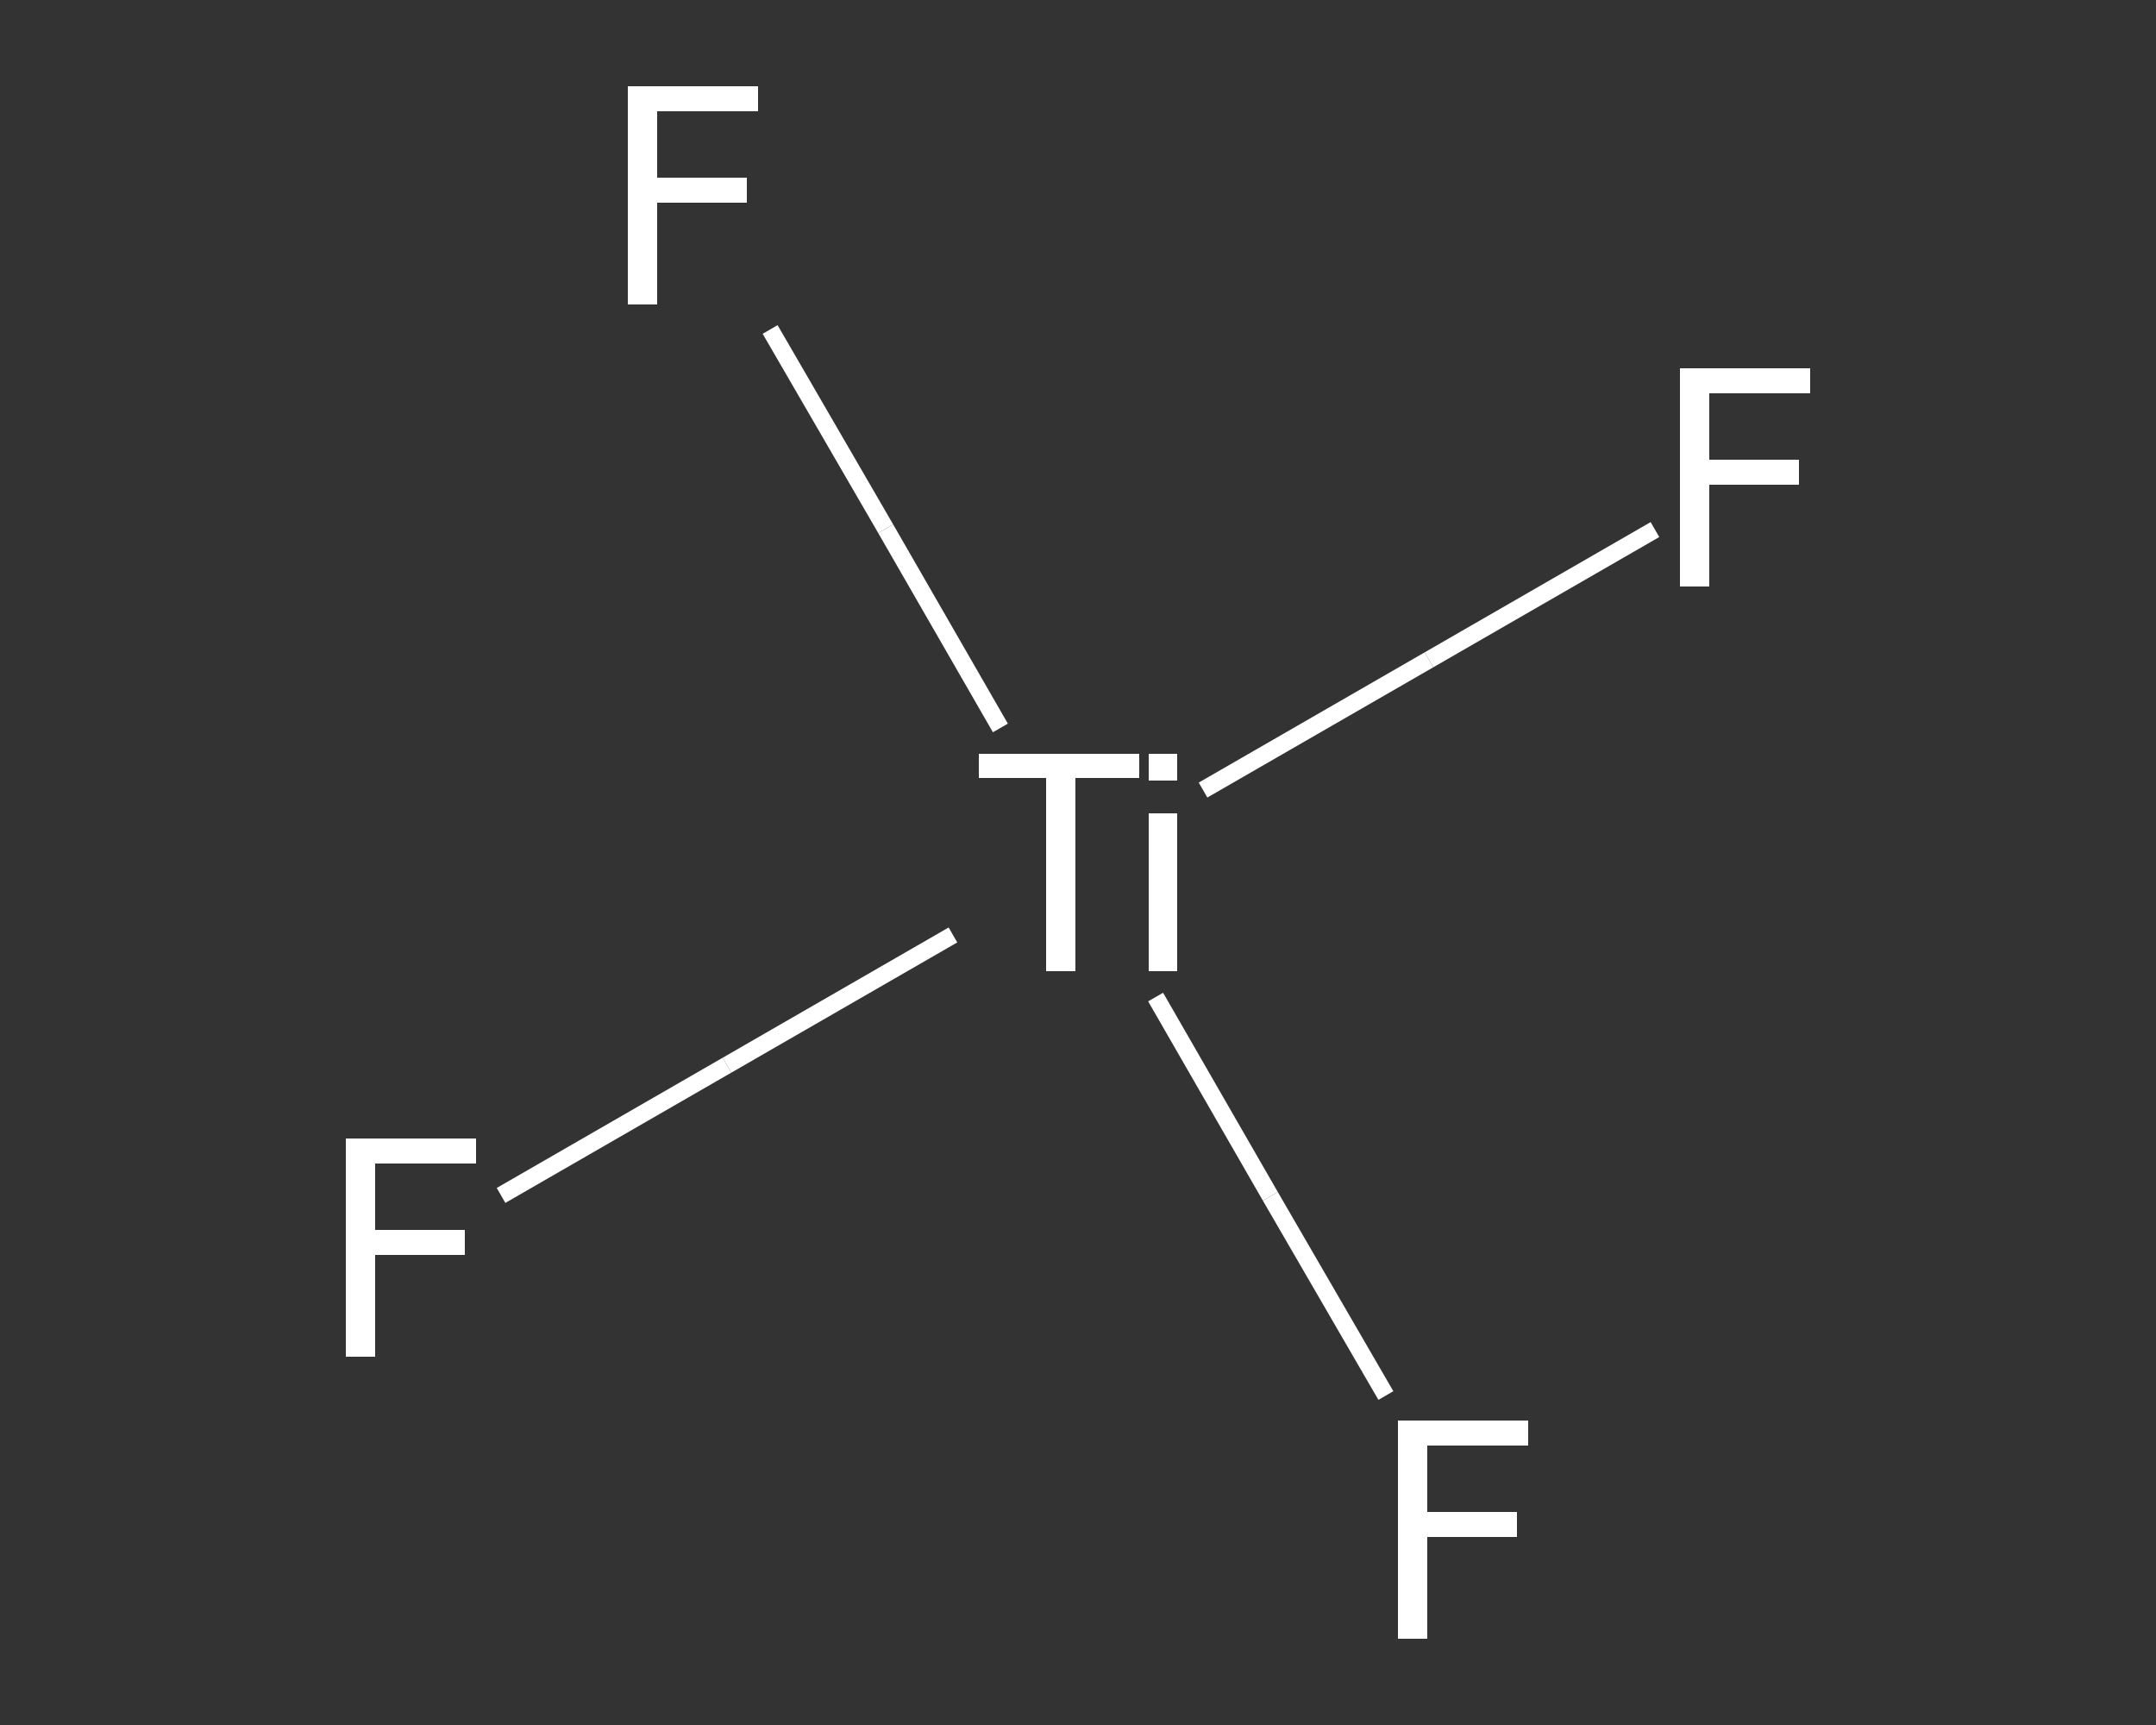 <?xml version='1.0' encoding='iso-8859-1'?>
<svg version='1.1' baseProfile='full'
              xmlns='http://www.w3.org/2000/svg'
                      xmlns:rdkit='http://www.rdkit.org/xml'
                      xmlns:xlink='http://www.w3.org/1999/xlink'
                  xml:space='preserve'
width='250px' height='200px' viewBox='0 0 250 200'>
<rect x="0" y="0" width="250" height="200" fill="#333333" stroke="none"/>
<!-- END OF HEADER -->
<rect style='opacity:1.0;fill:transparent;stroke:none' width='250.0' height='200.0' x='0.0' y='0.0'> </rect>
<path class='bond-0 atom-0 atom-1' d='M 58.1,138.6 L 84.3,123.5' style='fill:none;fill-rule:evenodd;stroke:#FFFFFF;stroke-width:2.0px;stroke-linecap:butt;stroke-linejoin:miter;stroke-opacity:1' />
<path class='bond-0 atom-0 atom-1' d='M 84.3,123.5 L 110.5,108.4' style='fill:none;fill-rule:evenodd;stroke:#FFFFFF;stroke-width:2.0px;stroke-linecap:butt;stroke-linejoin:miter;stroke-opacity:1' />
<path class='bond-1 atom-1 atom-2' d='M 139.5,91.6 L 165.7,76.5' style='fill:none;fill-rule:evenodd;stroke:#FFFFFF;stroke-width:2.0px;stroke-linecap:butt;stroke-linejoin:miter;stroke-opacity:1' />
<path class='bond-1 atom-1 atom-2' d='M 165.7,76.5 L 191.9,61.4' style='fill:none;fill-rule:evenodd;stroke:#FFFFFF;stroke-width:2.0px;stroke-linecap:butt;stroke-linejoin:miter;stroke-opacity:1' />
<path class='bond-2 atom-1 atom-3' d='M 134.0,115.6 L 147.3,138.7' style='fill:none;fill-rule:evenodd;stroke:#FFFFFF;stroke-width:2.0px;stroke-linecap:butt;stroke-linejoin:miter;stroke-opacity:1' />
<path class='bond-2 atom-1 atom-3' d='M 147.3,138.7 L 160.7,161.8' style='fill:none;fill-rule:evenodd;stroke:#FFFFFF;stroke-width:2.0px;stroke-linecap:butt;stroke-linejoin:miter;stroke-opacity:1' />
<path class='bond-3 atom-1 atom-4' d='M 116.0,84.4 L 102.7,61.3' style='fill:none;fill-rule:evenodd;stroke:#FFFFFF;stroke-width:2.0px;stroke-linecap:butt;stroke-linejoin:miter;stroke-opacity:1' />
<path class='bond-3 atom-1 atom-4' d='M 102.7,61.3 L 89.3,38.2' style='fill:none;fill-rule:evenodd;stroke:#FFFFFF;stroke-width:2.0px;stroke-linecap:butt;stroke-linejoin:miter;stroke-opacity:1' />
<path class='atom-0' d='M 40.1 132.0
L 55.2 132.0
L 55.2 134.9
L 43.5 134.9
L 43.5 142.6
L 53.9 142.6
L 53.9 145.5
L 43.5 145.5
L 43.5 157.3
L 40.1 157.3
L 40.1 132.0
' fill='#FFFFFF'/>
<path class='atom-1' d='M 121.3 90.2
L 113.5 90.2
L 113.5 87.4
L 132.1 87.4
L 132.1 90.2
L 124.7 90.2
L 124.7 112.6
L 121.3 112.6
L 121.3 90.2
' fill='#FFFFFF'/>
<path class='atom-1' d='M 133.2 87.4
L 136.5 87.4
L 136.5 90.5
L 133.2 90.5
L 133.2 87.4
M 133.2 94.3
L 136.5 94.3
L 136.5 112.6
L 133.2 112.6
L 133.2 94.3
' fill='#FFFFFF'/>
<path class='atom-2' d='M 194.8 42.7
L 209.9 42.7
L 209.9 45.6
L 198.2 45.6
L 198.2 53.3
L 208.6 53.3
L 208.6 56.2
L 198.2 56.2
L 198.2 68.0
L 194.8 68.0
L 194.8 42.7
' fill='#FFFFFF'/>
<path class='atom-3' d='M 162.1 164.7
L 177.2 164.7
L 177.2 167.6
L 165.5 167.6
L 165.5 175.3
L 175.9 175.3
L 175.9 178.2
L 165.5 178.2
L 165.5 190.0
L 162.1 190.0
L 162.1 164.7
' fill='#FFFFFF'/>
<path class='atom-4' d='M 72.8 10.0
L 87.9 10.0
L 87.9 12.9
L 76.2 12.9
L 76.2 20.6
L 86.6 20.6
L 86.6 23.5
L 76.2 23.5
L 76.2 35.3
L 72.8 35.3
L 72.8 10.0
' fill='#FFFFFF'/>
</svg>
